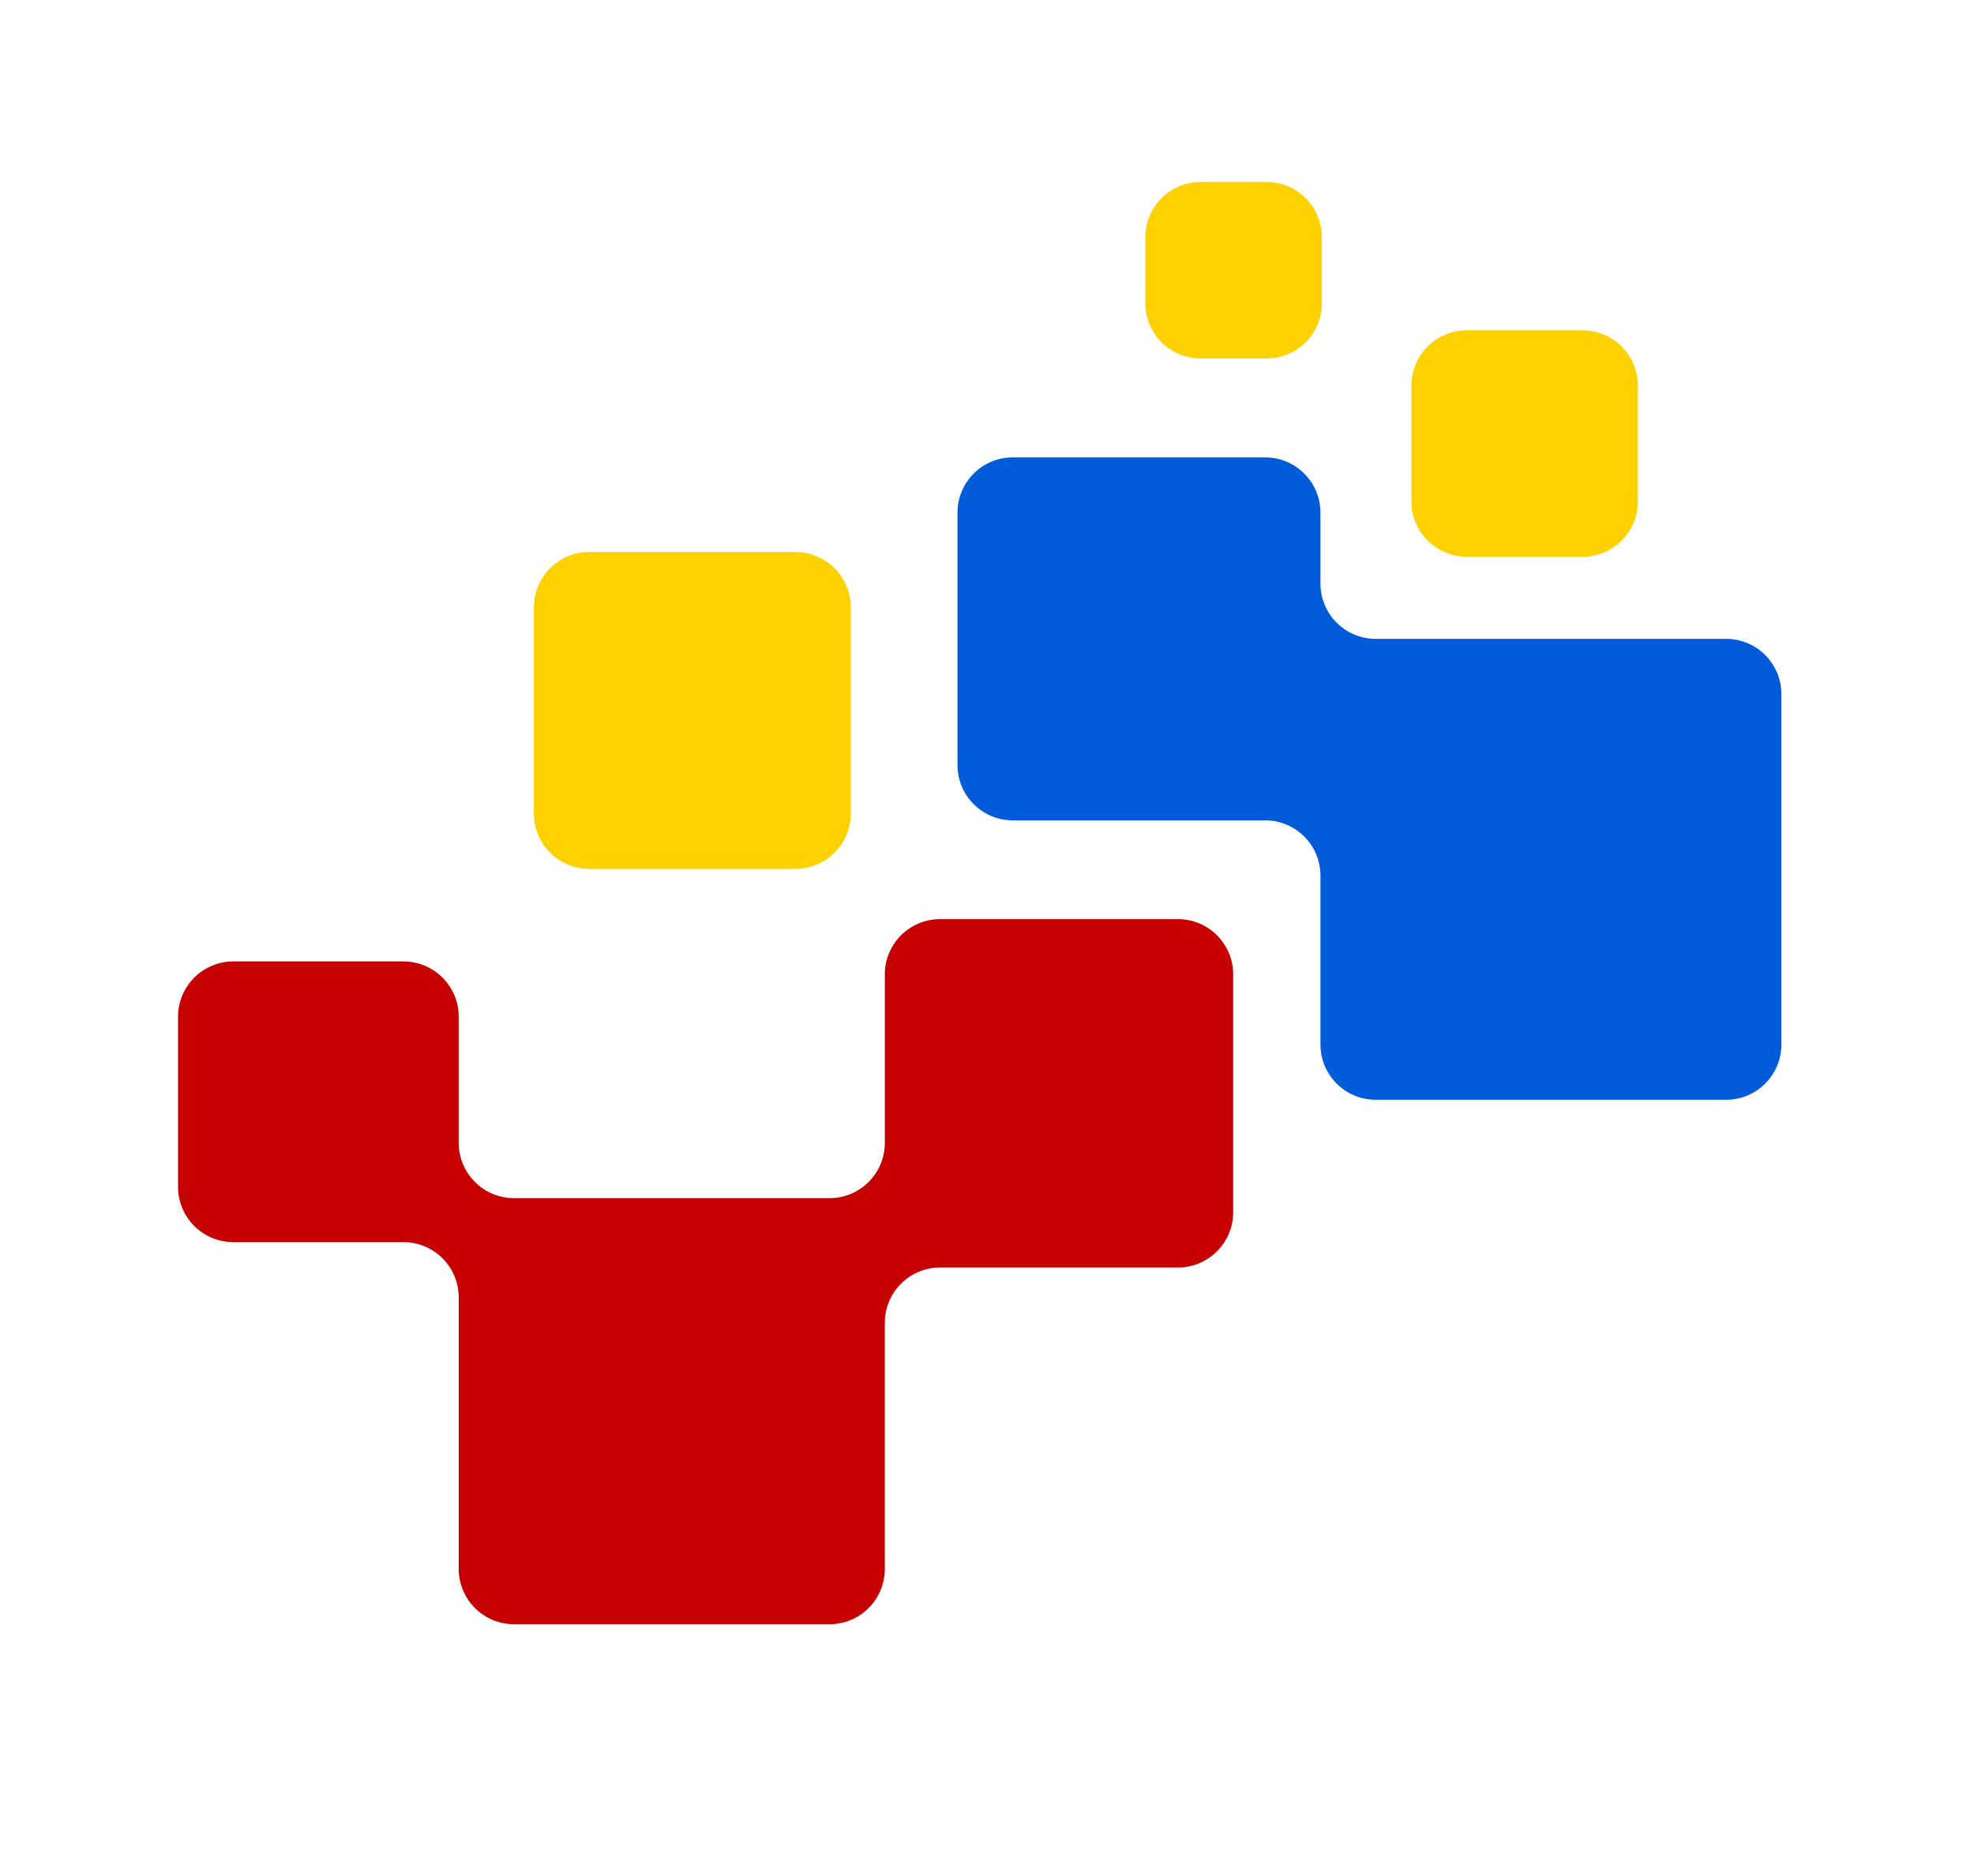 <?xml version="1.0" encoding="UTF-8"?>
<svg data-bbox="25.75 26.32 231.91 208.62" viewBox="0 0 285.52 271.36" xmlns="http://www.w3.org/2000/svg" data-type="color">
    <g>
        <path d="M127.98 140.96v24.35c0 4.42-3.58 8-8 8H74.35c-4.42 0-8-3.58-8-8v-18.24c0-4.42-3.58-8-8-8h-24.6c-4.42 0-8 3.58-8 8v24.6c0 4.42 3.58 8 8 8h24.6c4.42 0 8 3.58 8 8v39.27c0 4.42 3.58 8 8 8h45.63c4.42 0 8-3.58 8-8v-35.6c0-4.42 3.58-8 8-8h34.39c4.42 0 8-3.58 8-8v-34.39c0-4.42-3.58-8-8-8h-34.39c-4.42 0-8 3.58-8 8Z" fill="#c60000" data-color="1"/>
        <path fill="#ffd100" d="M123.05 87.85v29.83a8 8 0 0 1-8 8H85.22a8 8 0 0 1-8-8V87.85a8 8 0 0 1 8-8h29.83a8 8 0 0 1 8 8" data-color="2"/>
        <path fill="#ffd100" d="M236.9 55.78v16.75a8 8 0 0 1-8 8h-16.75a8 8 0 0 1-8-8V55.78a8 8 0 0 1 8-8h16.75a8 8 0 0 1 8 8" data-color="2"/>
        <path fill="#ffd100" d="M191.19 34.32v9.53a8 8 0 0 1-8 8h-9.53a8 8 0 0 1-8-8v-9.53a8 8 0 0 1 8-8h9.53a8 8 0 0 1 8 8" data-color="2"/>
        <path d="M190.99 84.41V74.16c0-4.42-3.58-8-8-8h-36.5c-4.42 0-8 3.58-8 8v36.5c0 4.42 3.58 8 8 8h36.5c4.42 0 8 3.58 8 8v24.42c0 4.42 3.58 8 8 8h50.67c4.42 0 8-3.58 8-8v-50.67c0-4.42-3.58-8-8-8h-50.67c-4.42 0-8-3.58-8-8" fill="#005bd8" data-color="3"/>
    </g>
</svg>
